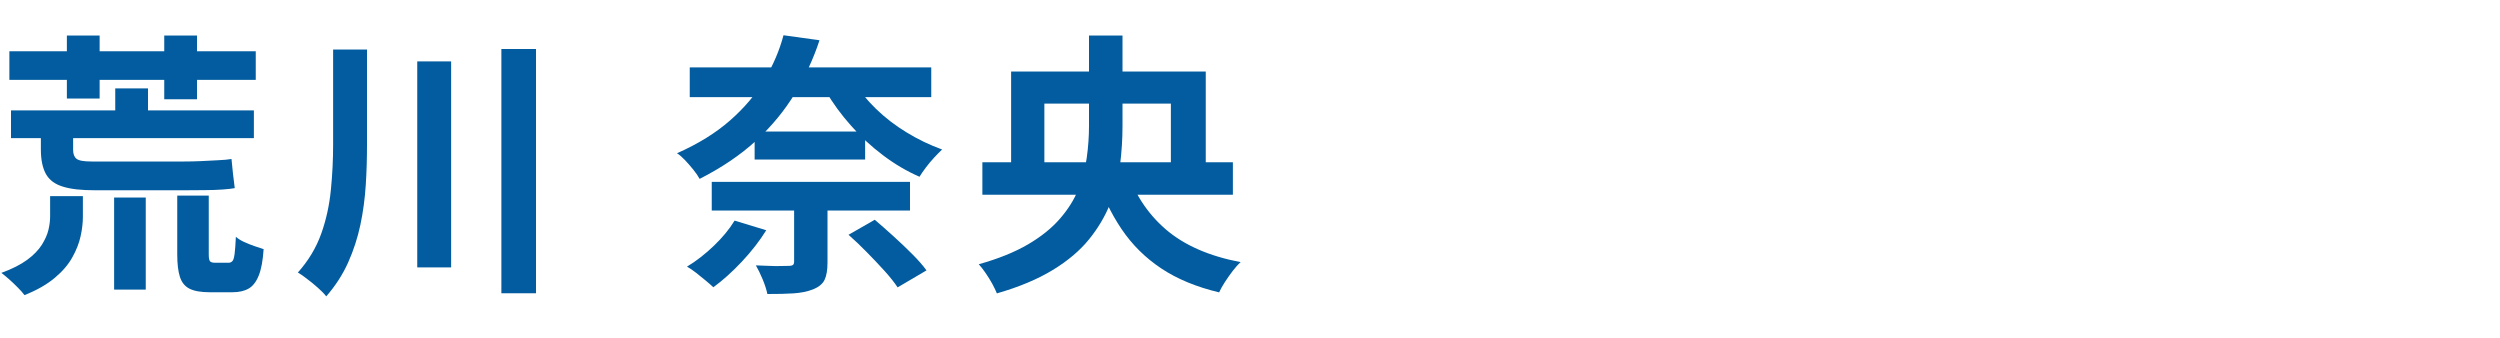 <?xml version="1.0" encoding="UTF-8"?>
<svg id="_レイヤー_1" data-name="レイヤー 1" xmlns="http://www.w3.org/2000/svg" width="200" height="27" viewBox="0 0 200 27">
  <path d="M4.01,15.69h2.62v1.67c0,.47-.06.98-.18,1.53-.12.55-.34,1.12-.66,1.69-.32.58-.79,1.13-1.41,1.65-.62.52-1.42.98-2.42,1.38-.13-.18-.31-.38-.53-.6-.22-.23-.45-.44-.68-.65-.23-.21-.45-.38-.64-.53.85-.31,1.54-.66,2.06-1.04s.91-.79,1.18-1.21c.26-.42.44-.82.53-1.21.09-.39.13-.74.13-1.07v-1.61ZM.75,4.1h19.71v2.29H.75v-2.29ZM.88,8.83h19.43v2.22H.88v-2.22ZM3.28,9.95h2.57v2.05c0,.32.09.56.27.7.18.15.58.22,1.2.22h7.44c.4,0,.83-.01,1.3-.03.47-.02.92-.04,1.36-.07.44-.02.81-.05,1.1-.1.03.34.07.73.12,1.19.05.45.1.84.14,1.14-.21.04-.52.08-.96.11s-.9.05-1.41.05c-.51,0-1,.01-1.48.01h-7.37c-1.06,0-1.9-.09-2.53-.29-.63-.19-1.08-.52-1.35-1-.27-.48-.41-1.13-.41-1.97v-2.02ZM5.35,2.84h2.62v5.04h-2.62V2.84ZM9.13,15.8h2.53v7.37h-2.53v-7.37ZM9.22,7.07h2.62v2.22h-2.62v-2.22ZM13.14,2.84h2.62v5.1h-2.62V2.84ZM14.17,15.65h2.53v4.69c0,.29.03.48.1.56.07.08.2.12.41.12h1.08c.13,0,.23-.05.31-.14s.13-.29.17-.58c.04-.29.07-.75.1-1.36.16.15.37.28.64.41.26.12.54.23.82.33.29.09.54.18.76.25-.06.91-.19,1.61-.39,2.11-.2.5-.47.85-.8,1.04-.34.2-.78.3-1.32.3h-1.8c-.72,0-1.26-.1-1.63-.29-.37-.19-.62-.51-.76-.95-.14-.44-.21-1.03-.21-1.78v-4.71Z" fill="#025c9f"/>
  <path d="M26.65,3.96h2.71v7.61c0,1.09-.03,2.17-.1,3.24-.07,1.08-.21,2.14-.43,3.18-.22,1.04-.55,2.05-.98,3.01s-1.02,1.87-1.75,2.71c-.16-.21-.38-.43-.65-.67s-.55-.48-.85-.7c-.29-.23-.55-.41-.77-.54.85-.95,1.47-1.99,1.87-3.11.4-1.12.65-2.29.77-3.5.12-1.21.18-2.42.18-3.62V3.96ZM33.38,4.91h2.71v16.48h-2.71V4.91ZM40.11,3.92h2.77v19.54h-2.77V3.92Z" fill="#025c9f"/>
  <path d="M62.68,2.82l2.88.4c-.48,1.47-1.14,2.88-1.96,4.25-.82,1.36-1.86,2.62-3.1,3.77-1.25,1.15-2.76,2.17-4.53,3.07-.12-.22-.28-.46-.5-.73-.21-.26-.43-.52-.66-.76-.23-.24-.44-.43-.65-.56,1.69-.75,3.1-1.62,4.25-2.63,1.14-1,2.06-2.09,2.75-3.25.69-1.16,1.2-2.35,1.52-3.56ZM58.77,17.65l2.53.77c-.53.85-1.18,1.69-1.95,2.51-.77.82-1.53,1.5-2.28,2.05-.16-.15-.37-.33-.62-.54-.25-.21-.51-.42-.78-.63s-.51-.37-.71-.48c.75-.45,1.46-1.01,2.14-1.66.68-.65,1.24-1.32,1.66-2.01ZM55.18,5.39h19.32v2.38h-19.32v-2.38ZM56.94,14.55h15.86v2.29h-15.86v-2.29ZM60.37,10.52h8.84v2.24h-8.84v-2.24ZM63.52,15.95h2.68v5.06c0,.6-.08,1.06-.24,1.39-.16.32-.47.57-.92.75-.46.18-.98.28-1.57.32-.59.04-1.29.05-2.08.05-.07-.35-.2-.74-.38-1.18-.18-.43-.36-.8-.54-1.11.34.01.69.03,1.06.04.37.02.69.02.98.01.29,0,.48-.01.58-.01.18,0,.29-.03.35-.08.06-.05.09-.14.09-.28v-4.97ZM68.27,6.49c.47.76,1.07,1.5,1.8,2.21.73.71,1.56,1.35,2.47,1.9.92.56,1.86,1.01,2.83,1.36-.19.18-.4.39-.64.65-.24.26-.46.52-.66.79-.21.27-.37.52-.51.74-1.01-.44-1.98-1.01-2.92-1.72-.93-.7-1.79-1.49-2.56-2.37-.78-.87-1.45-1.79-2.02-2.76l2.2-.81ZM67.87,18.79l2.11-1.21c.47.4.97.84,1.5,1.32.53.48,1.03.96,1.5,1.43.47.47.85.9,1.14,1.3l-2.31,1.36c-.25-.38-.6-.82-1.04-1.31s-.92-.99-1.43-1.51-.99-.98-1.46-1.39Z" fill="#025c9f"/>
  <path d="M87.12,2.84h2.68v7.26c0,1.04-.07,2.09-.2,3.13-.13,1.05-.4,2.07-.79,3.07-.4,1-.96,1.95-1.69,2.85-.73.9-1.7,1.72-2.9,2.45-1.2.73-2.69,1.36-4.47,1.87-.09-.22-.21-.48-.37-.77-.16-.29-.34-.58-.54-.87s-.38-.52-.54-.69c1.57-.44,2.88-.97,3.94-1.59,1.06-.62,1.91-1.31,2.56-2.06.65-.75,1.14-1.53,1.47-2.35.33-.82.55-1.66.67-2.52s.18-1.71.18-2.54V2.84ZM78.59,12.98h20.04v2.6h-20.04v-2.6ZM80.88,5.72h15.58v8.27h-2.79v-5.7h-10.12v5.7h-2.66V5.72ZM90.05,13.38c.65,2.02,1.71,3.67,3.19,4.95,1.48,1.28,3.48,2.16,6.01,2.64-.21.19-.42.43-.63.7-.21.28-.42.57-.62.88-.2.31-.36.59-.47.84-1.8-.43-3.34-1.06-4.62-1.91-1.28-.85-2.34-1.9-3.19-3.16s-1.55-2.72-2.11-4.41l2.44-.53Z" fill="#025c9f"/>
</svg>